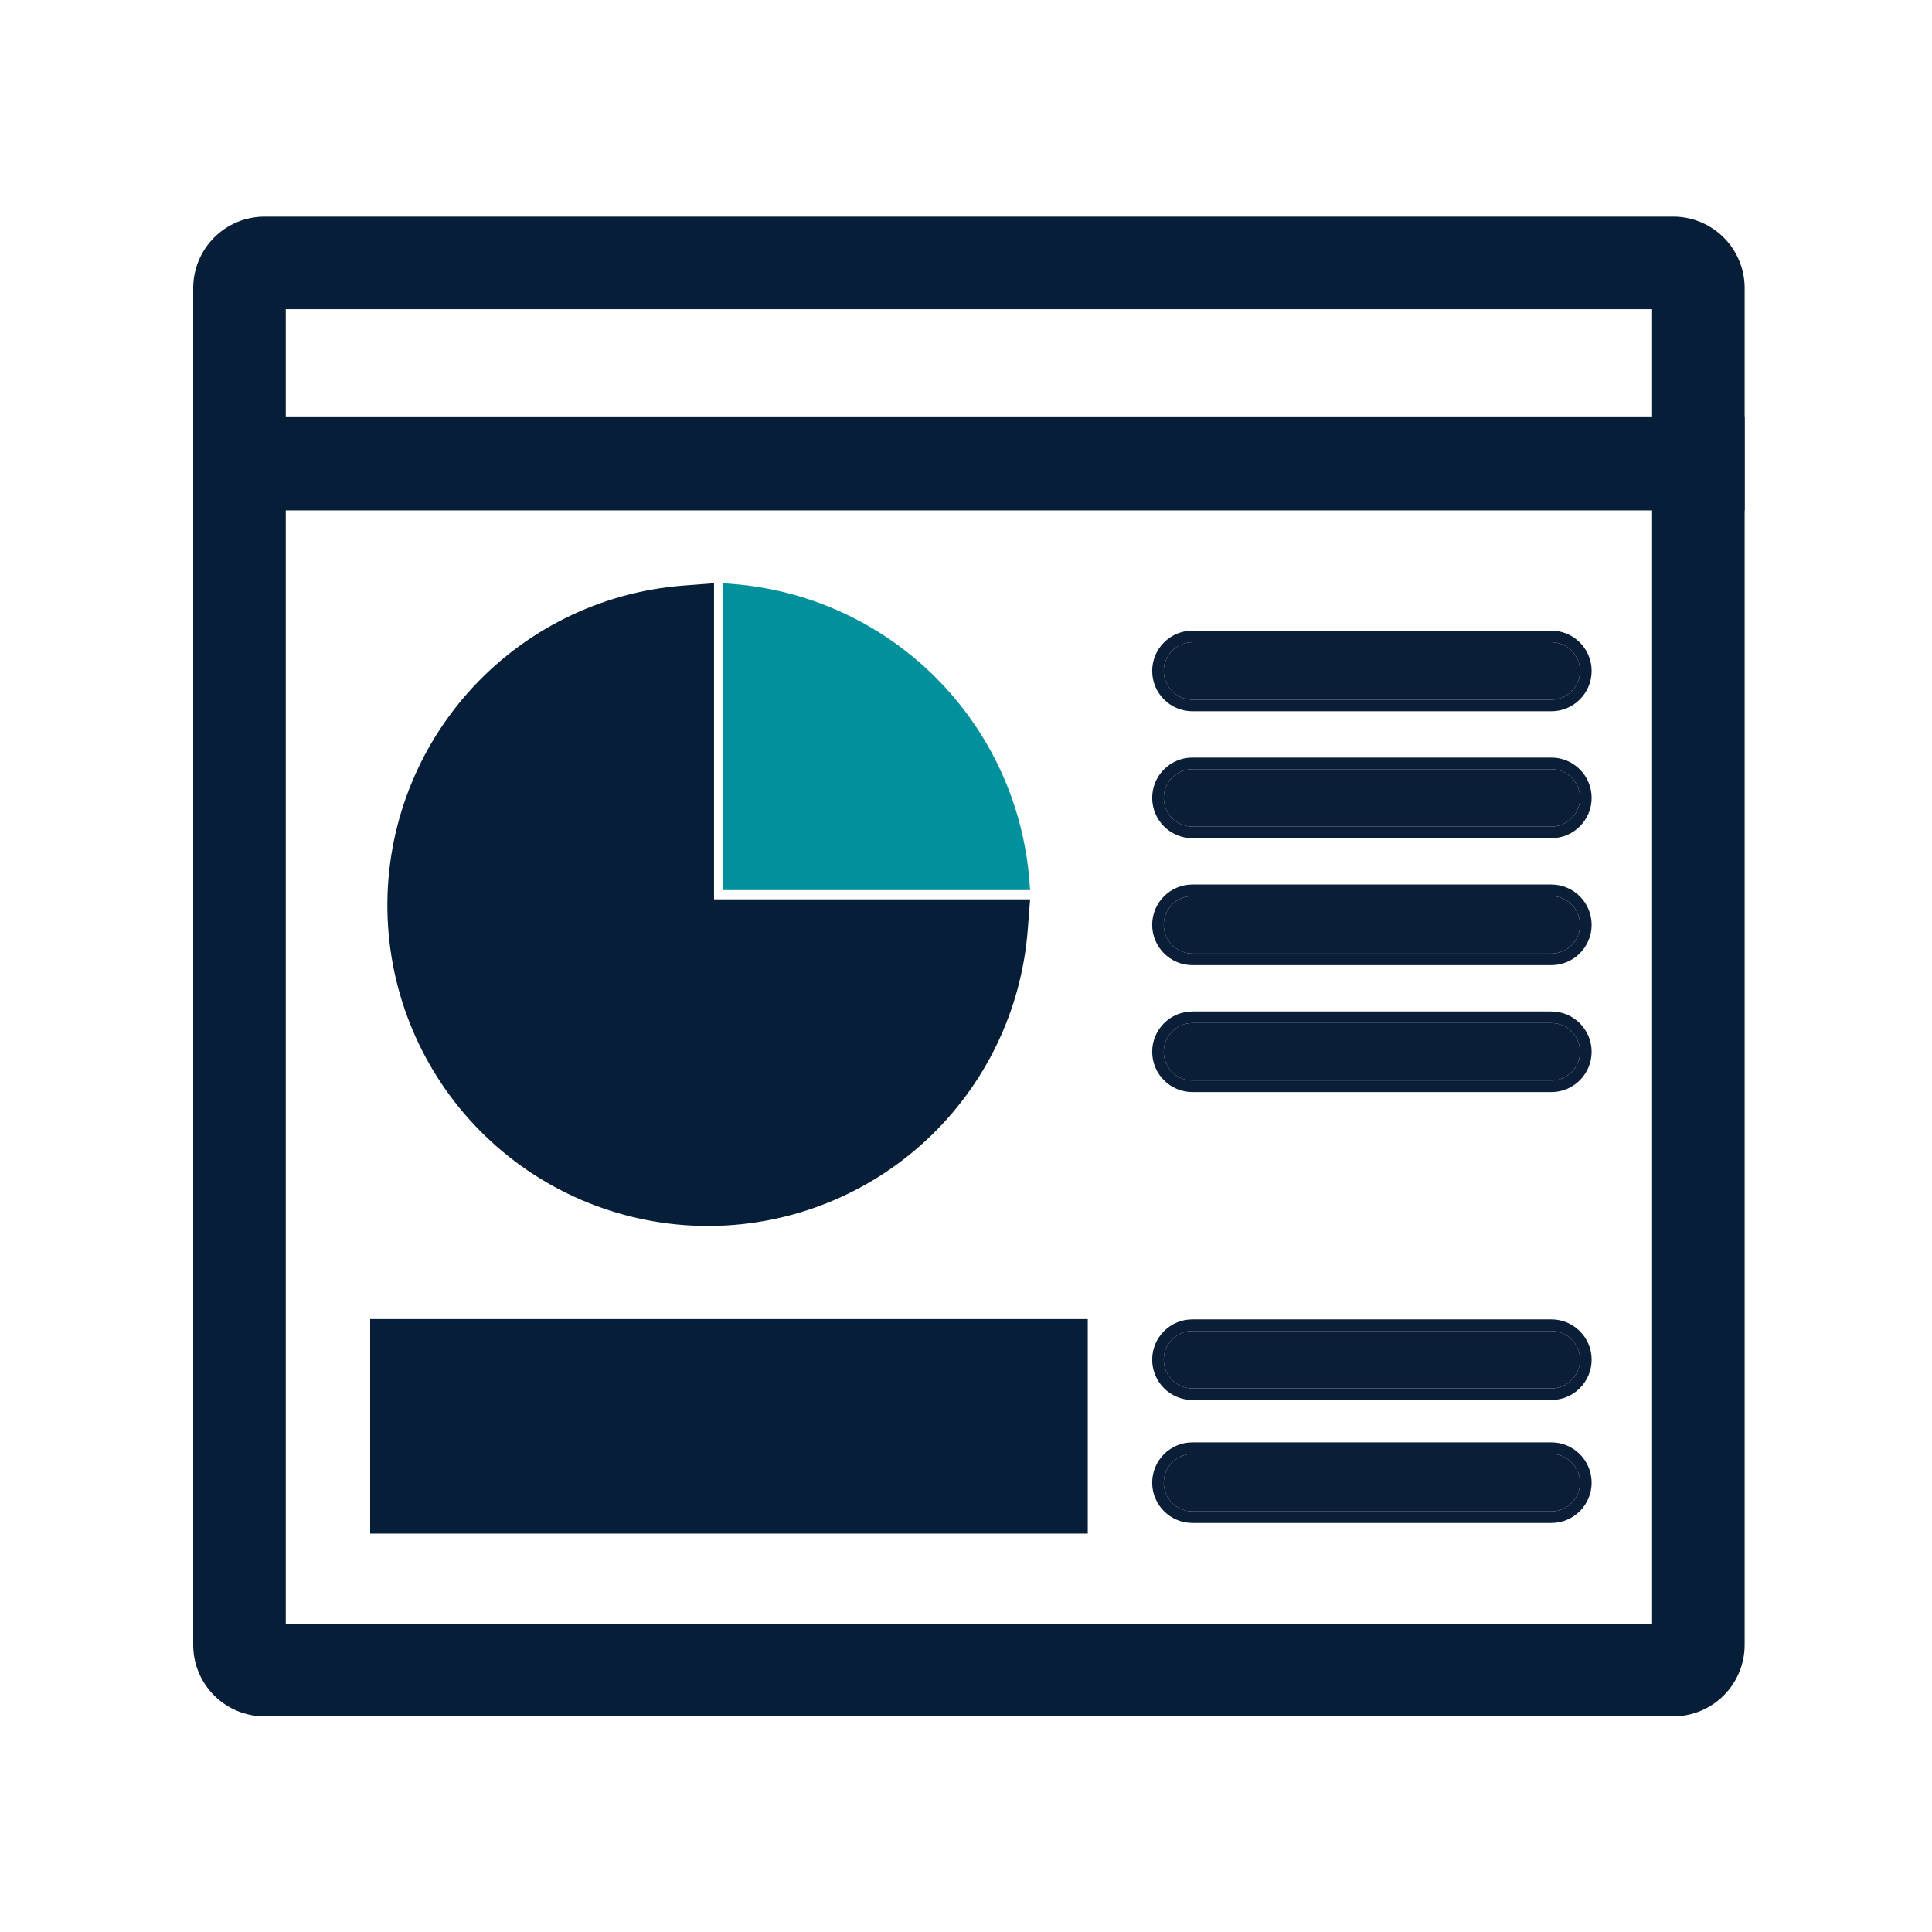 <svg width="330" height="330" viewBox="0 0 330 330" fill="none" xmlns="http://www.w3.org/2000/svg">
<path fill-rule="evenodd" clip-rule="evenodd" d="M41.098 45.098C42.187 44.01 43.663 43.398 45.202 43.398H285.799C287.338 43.398 288.814 44.01 289.903 45.098C290.991 46.187 291.602 47.663 291.602 49.202V80.784H39.398V49.202C39.398 47.663 40.01 46.187 41.098 45.098ZM45.202 46.413C44.462 46.413 43.753 46.707 43.23 47.23C42.707 47.753 42.413 48.462 42.413 49.202V77.769H288.588V49.202C288.588 48.462 288.294 47.753 287.771 47.23C287.248 46.707 286.539 46.413 285.799 46.413H45.202Z" fill="#071E38"/>
<path d="M46.337 73.844H284.663V50.337H46.337V73.844ZM295.527 84.709H35.473V49.202C35.473 46.621 36.497 44.146 38.322 42.322C40.146 40.497 42.621 39.473 45.202 39.473H285.798L286.281 39.484C288.686 39.603 290.968 40.611 292.678 42.322C294.503 44.146 295.527 46.621 295.527 49.202V84.709Z" fill="#071E38"/>
<path d="M293.055 49.202C293.055 47.277 292.29 45.431 290.93 44.07C289.656 42.796 287.957 42.045 286.166 41.954L285.78 41.945H45.202C43.277 41.945 41.431 42.71 40.07 44.07C38.71 45.431 37.945 47.277 37.945 49.202V82.236H293.055V49.202ZM287.136 47.864V76.317H43.864V47.864H287.136ZM48.81 71.371H282.19V52.81H48.81V71.371ZM298 87.182H33V49.202C33 45.966 34.285 42.862 36.574 40.574C38.862 38.285 41.966 37 45.202 37H285.828L285.857 37.001L286.34 37.013H286.372L286.404 37.014C289.419 37.164 292.281 38.429 294.426 40.574C296.715 42.862 298 45.966 298 49.202V87.182Z" fill="#071E38"/>
<path fill-rule="evenodd" clip-rule="evenodd" d="M65.176 232.199H179.896V260.992H65.176V232.199ZM68.19 235.214V257.977H176.881V235.214H68.19Z" fill="#071E38"/>
<path d="M185.797 225.307V261.95H63.227V225.307H185.797Z" fill="#071E38"/>
<path d="M121.963 153.616H175.951L175.544 158.848C174.475 172.601 168.261 185.445 158.142 194.817C148.18 204.042 135.155 209.233 121.597 209.401L120.95 209.405C106.788 209.412 93.173 203.93 82.965 194.11C72.757 184.29 66.75 170.896 66.205 156.74C65.66 142.584 70.619 128.767 80.042 118.191C89.464 107.614 102.617 101.101 116.738 100.019L121.963 99.618V153.616Z" fill="#071E38"/>
<path fill-rule="evenodd" clip-rule="evenodd" d="M123.531 99.618L125.093 99.74C138.21 100.76 150.531 106.433 159.834 115.736C169.137 125.039 174.81 137.36 175.83 150.478L175.952 152.039H123.531V99.618Z" fill="#00919D"/>
<path fill-rule="evenodd" clip-rule="evenodd" d="M39.398 77.53H291.602V280.967C291.602 282.506 290.991 283.982 289.903 285.071C288.814 286.159 287.338 286.771 285.799 286.771H45.202C43.663 286.771 42.187 286.159 41.098 285.071C40.01 283.982 39.398 282.506 39.398 280.967V77.53ZM42.413 80.545V280.967C42.413 281.707 42.707 282.416 43.23 282.939C43.753 283.462 44.462 283.756 45.202 283.756H285.799C286.539 283.756 287.248 283.462 287.771 282.939C288.294 282.416 288.588 281.707 288.588 280.967V80.545H42.413Z" fill="#071E38"/>
<path d="M46.337 279.83H284.663V84.469H46.337V279.83ZM295.527 280.967C295.527 283.547 294.502 286.022 292.678 287.846C290.854 289.671 288.378 290.696 285.798 290.696H45.202C42.621 290.696 40.146 289.671 38.322 287.846C36.498 286.022 35.473 283.547 35.473 280.967V73.605H295.527V280.967Z" fill="#071E38"/>
<path d="M293.055 76.077H37.945V280.967L37.954 281.326C38.043 283.12 38.795 284.822 40.07 286.098L40.331 286.346C41.662 287.551 43.398 288.224 45.202 288.224H285.798C287.722 288.224 289.569 287.459 290.93 286.098C292.29 284.737 293.055 282.891 293.055 280.967V76.077ZM287.136 81.996V282.303H43.864V81.996H287.136ZM48.81 277.358H282.19V86.942H48.81V277.358ZM298 280.967C298 284.203 296.714 287.306 294.426 289.594C292.138 291.882 289.034 293.169 285.798 293.169H45.202C41.966 293.169 38.862 291.882 36.574 289.594C34.358 287.378 33.082 284.396 33.004 281.27L33 280.967V71.132H298V280.967Z" fill="#071E38"/>
<path d="M264.976 131.379C267.686 131.379 269.883 133.576 269.883 136.286C269.883 138.995 267.686 141.192 264.976 141.192H203.684C200.974 141.192 198.777 138.995 198.777 136.286C198.777 133.576 200.974 131.379 203.684 131.379H264.976Z" fill="#0A1F37"/>
<path d="M196.801 136.285C196.801 132.483 199.883 129.4 203.686 129.4V131.379L203.434 131.385C200.841 131.517 198.779 133.66 198.779 136.285L198.786 136.537C198.913 139.047 200.924 141.058 203.434 141.185L203.686 141.192H264.978L265.23 141.185C267.739 141.058 269.751 139.047 269.878 136.537L269.885 136.285C269.885 133.575 267.688 131.379 264.978 131.379V129.4C268.78 129.4 271.863 132.483 271.863 136.285C271.863 140.088 268.78 143.17 264.978 143.17H203.686C199.883 143.17 196.801 140.088 196.801 136.285ZM264.978 129.4V131.379H203.686V129.4H264.978Z" fill="#0A1F37"/>
<path d="M264.976 109.696C267.686 109.696 269.883 111.893 269.883 114.603C269.883 117.313 267.686 119.51 264.976 119.51H203.684C200.974 119.51 198.777 117.313 198.777 114.603C198.777 111.893 200.974 109.696 203.684 109.696H264.976Z" fill="#0A1F37"/>
<path d="M196.801 114.604C196.801 110.801 199.883 107.719 203.686 107.719V109.697L203.434 109.704C200.841 109.835 198.779 111.978 198.779 114.604L198.786 114.856C198.913 117.365 200.924 119.377 203.434 119.504L203.686 119.51H264.978L265.23 119.504C267.739 119.377 269.751 117.365 269.878 114.856L269.885 114.604C269.885 111.894 267.688 109.697 264.978 109.697V107.719C268.78 107.719 271.863 110.801 271.863 114.604C271.863 118.406 268.78 121.488 264.978 121.488H203.686C199.883 121.488 196.801 118.406 196.801 114.604ZM264.978 107.719V109.697H203.686V107.719H264.978Z" fill="#0A1F37"/>
<path d="M264.976 153.062C267.686 153.062 269.883 155.258 269.883 157.968C269.883 160.678 267.686 162.875 264.976 162.875H203.684C200.974 162.875 198.777 160.678 198.777 157.968C198.777 155.258 200.974 153.062 203.684 153.062H264.976Z" fill="#0A1F37"/>
<path d="M196.801 157.968C196.801 154.165 199.883 151.083 203.686 151.083V153.061L203.434 153.068C200.841 153.199 198.779 155.343 198.779 157.968L198.786 158.22C198.913 160.729 200.924 162.741 203.434 162.868L203.686 162.875H264.978L265.23 162.868C267.739 162.741 269.751 160.729 269.878 158.22L269.885 157.968C269.885 155.258 267.688 153.061 264.978 153.061V151.083C268.78 151.083 271.863 154.165 271.863 157.968C271.863 161.77 268.78 164.853 264.978 164.853H203.686C199.883 164.853 196.801 161.77 196.801 157.968ZM264.978 151.083V153.061H203.686V151.083H264.978Z" fill="#0A1F37"/>
<path d="M264.976 174.743C267.686 174.743 269.883 176.94 269.883 179.65C269.883 182.36 267.686 184.557 264.976 184.557H203.684C200.974 184.557 198.777 182.36 198.777 179.65C198.777 176.94 200.974 174.743 203.684 174.743H264.976Z" fill="#0A1F37"/>
<path d="M196.801 179.65C196.801 175.848 199.883 172.766 203.686 172.766V174.744L203.434 174.751C200.841 174.882 198.779 177.025 198.779 179.65L198.786 179.903C198.913 182.412 200.924 184.423 203.434 184.55L203.686 184.557H264.978L265.23 184.55C267.739 184.423 269.751 182.412 269.878 179.903L269.885 179.65C269.885 176.941 267.688 174.744 264.978 174.744V172.766C268.78 172.766 271.863 175.848 271.863 179.65C271.863 183.453 268.78 186.535 264.978 186.535H203.686C199.883 186.535 196.801 183.453 196.801 179.65ZM264.978 172.766V174.744H203.686V172.766H264.978Z" fill="#0A1F37"/>
<path d="M264.976 227.338C267.686 227.338 269.883 229.535 269.883 232.245C269.883 234.954 267.686 237.151 264.976 237.151H203.684C200.974 237.151 198.777 234.954 198.777 232.245C198.777 229.535 200.974 227.338 203.684 227.338H264.976Z" fill="#0A1F37"/>
<path d="M196.801 232.244C196.801 228.442 199.883 225.359 203.686 225.359V227.338L203.434 227.344C200.841 227.475 198.779 229.619 198.779 232.244L198.786 232.496C198.913 235.006 200.924 237.017 203.434 237.144L203.686 237.151H264.978L265.23 237.144C267.739 237.017 269.751 235.006 269.878 232.496L269.885 232.244C269.885 229.534 267.688 227.338 264.978 227.338V225.359C268.78 225.359 271.863 228.442 271.863 232.244C271.863 236.047 268.78 239.129 264.978 239.129H203.686C199.883 239.129 196.801 236.047 196.801 232.244ZM264.978 225.359V227.338H203.686V225.359H264.978Z" fill="#0A1F37"/>
<path d="M264.976 248.344C267.686 248.344 269.883 250.541 269.883 253.25C269.883 255.96 267.686 258.157 264.976 258.157H203.684C200.974 258.157 198.777 255.96 198.777 253.25C198.777 250.541 200.974 248.344 203.684 248.344H264.976Z" fill="#0A1F37"/>
<path d="M196.801 253.251C196.801 249.449 199.883 246.366 203.686 246.366V248.344L203.434 248.351C200.841 248.482 198.779 250.626 198.779 253.251L198.786 253.503C198.913 256.012 200.924 258.024 203.434 258.151L203.686 258.158H264.978L265.23 258.151C267.739 258.024 269.751 256.012 269.878 253.503L269.885 253.251C269.885 250.541 267.688 248.344 264.978 248.344V246.366C268.78 246.366 271.863 249.449 271.863 253.251C271.863 257.053 268.78 260.136 264.978 260.136H203.686C199.883 260.136 196.801 257.053 196.801 253.251ZM264.978 246.366V248.344H203.686V246.366H264.978Z" fill="#0A1F37"/>
</svg>
